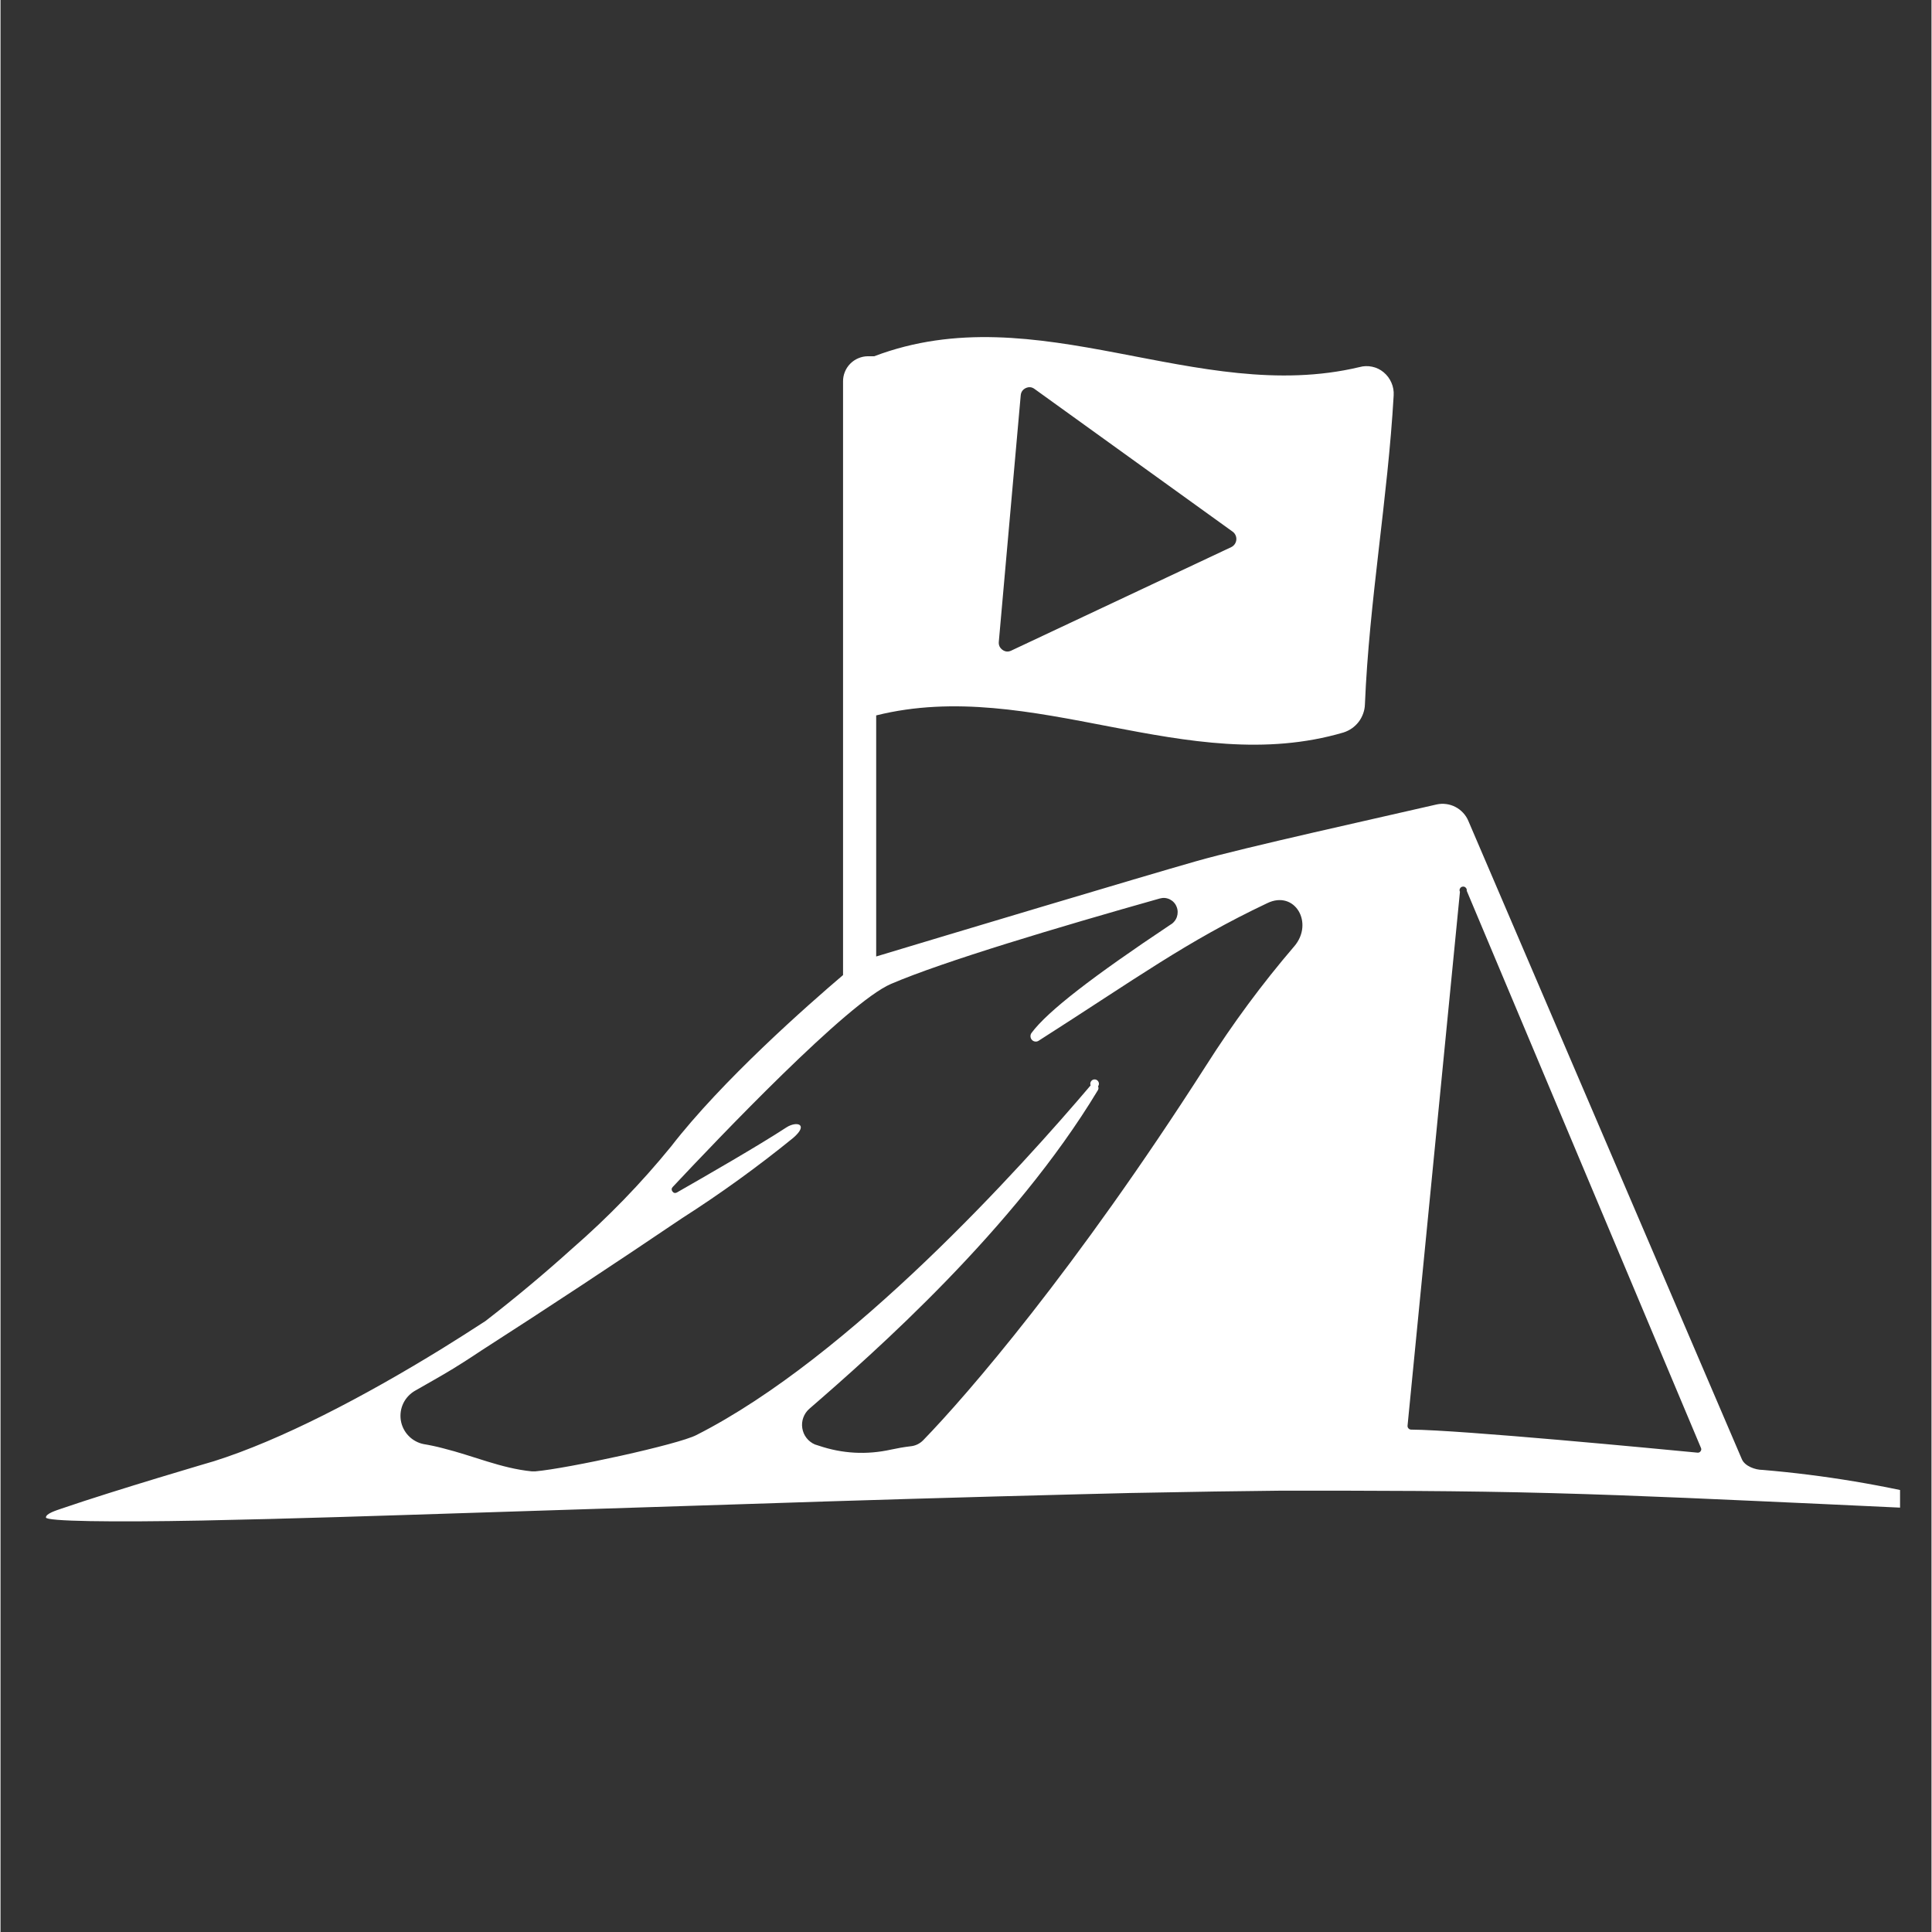 <svg xmlns="http://www.w3.org/2000/svg" xmlns:xlink="http://www.w3.org/1999/xlink" width="300" zoomAndPan="magnify" viewBox="0 0 224.88 225" height="300" preserveAspectRatio="xMidYMid meet" version="1.0"><rect x="0" y="0" width="224.88" height="225" fill="#333333" stroke="none"/><defs><clipPath id="be21bf5997"><path d="M 5 39 L 221.219 39 L 221.219 177.18 L 5 177.18 Z M 5 39 " clip-rule="nonzero"/></clipPath></defs><g clip-path="url(#be21bf5997)"><path fill="#ffffff" d="M 289.609 171.184 L 268.719 171.184 L 268.719 39.254 L 289.582 39.254 L 289.582 95.793 L 313.32 95.793 L 313.32 39.254 L 334.574 39.254 L 334.574 171.184 L 313.32 171.184 L 313.32 114.645 L 289.609 114.645 Z M 352.531 57.242 L 370.492 57.242 L 370.492 171.184 L 352.574 171.184 Z M 388.453 57.242 L 416.191 57.242 C 433.727 57.242 442.336 67.176 442.336 85.406 L 442.336 143.023 C 442.336 161.254 433.727 171.184 416.191 171.184 L 388.453 171.184 Z M 406.016 73.523 L 406.016 154.902 L 415.91 154.902 C 421.477 154.902 424.832 152.012 424.832 143.844 L 424.832 84.648 C 424.832 76.512 421.477 73.578 415.91 73.578 L 406.016 73.52 Z M 471.883 105.254 L 495.949 105.254 L 495.949 121.543 L 471.883 121.543 L 471.883 154.902 L 502.207 154.902 L 502.207 171.184 L 454.309 171.184 L 454.309 57.242 L 502.207 57.242 L 502.207 73.523 L 471.883 73.523 Z M 520.164 85.273 C 520.164 67.438 529.684 57.242 547.105 57.242 C 564.527 57.242 574.047 67.438 574.047 85.273 L 574.047 143.164 C 574.047 160.988 564.527 171.184 547.105 171.184 C 529.684 171.184 520.164 160.988 520.164 143.164 Z M 537.906 144.312 C 537.906 152.273 541.457 155.297 547.105 155.297 C 552.758 155.297 556.309 152.273 556.309 144.312 L 556.309 84.156 C 556.309 76.195 552.758 73.172 547.105 73.172 C 541.457 73.172 537.906 76.195 537.906 84.156 Z M 610.078 57.242 L 610.078 144.031 C 610.078 152.055 613.688 154.945 619.445 154.945 C 625.199 154.945 628.797 152.094 628.797 144.031 L 628.797 57.242 L 645.891 57.242 L 645.891 142.902 C 645.891 160.906 636.695 171.184 618.949 171.184 C 601.203 171.184 592.008 160.945 592.008 142.902 L 592.008 57.242 Z M 657.961 57.242 L 711.746 57.242 L 711.746 73.523 L 693.504 73.523 L 693.504 171.184 L 676.105 171.184 L 676.105 73.523 L 657.863 73.523 Z M 711.746 39.254 L 777.602 39.254 L 777.602 58.102 L 755.371 58.102 L 755.371 171.184 L 734.047 171.184 L 734.047 58.102 L 711.746 58.102 Z M 826.258 146.859 L 826.629 146.859 L 842.324 39.254 L 861.418 39.254 L 841.004 171.184 L 809.992 171.184 L 789.574 39.254 L 810.566 39.254 Z M 226.473 174.738 C 219.48 172.977 212.391 171.789 205.203 171.184 C 204.352 171.184 203.137 170.746 202.797 169.938 L 170.949 95.617 C 170.805 95.266 170.602 94.949 170.34 94.668 C 170.082 94.387 169.785 94.156 169.445 93.98 C 169.109 93.805 168.75 93.691 168.371 93.641 C 167.992 93.59 167.617 93.605 167.246 93.688 C 160.887 95.16 144.793 98.707 139.258 100.293 C 133.328 101.973 109.09 109.242 101.98 111.391 L 101.98 83.316 C 120.242 78.773 138.145 90.676 156.402 85.305 C 156.754 85.191 157.082 85.031 157.383 84.82 C 157.684 84.609 157.945 84.359 158.172 84.066 C 158.395 83.773 158.566 83.453 158.691 83.105 C 158.816 82.762 158.887 82.402 158.898 82.035 C 159.391 70.039 161.562 58.047 162.246 46.055 C 162.277 45.535 162.191 45.039 161.984 44.566 C 161.777 44.09 161.477 43.688 161.078 43.355 C 160.684 43.027 160.238 42.812 159.738 42.707 C 159.238 42.602 158.746 42.617 158.254 42.754 C 139.34 47.258 120.773 34.277 101.754 41.488 L 101.008 41.488 C 100.621 41.492 100.25 41.57 99.895 41.723 C 99.539 41.871 99.227 42.086 98.957 42.359 C 98.684 42.637 98.477 42.953 98.332 43.312 C 98.188 43.668 98.117 44.043 98.121 44.43 L 98.121 113.555 C 93.988 117.074 84.039 125.828 78.09 133.523 C 74.586 137.824 70.727 141.797 66.559 145.422 C 63.301 148.359 59.938 151.168 56.469 153.852 C 54.812 154.93 53.125 156.004 51.441 157.047 C 42.215 162.727 32.613 167.723 24.879 170.164 C 24.879 170.164 13.531 173.484 7.102 175.691 C 6.457 175.914 5.289 176.27 5.289 176.723 C 5.289 177.18 12.926 177.281 23.43 177.082 C 33.941 176.875 44.418 176.52 54.914 176.184 L 86.375 175.176 C 99.469 174.738 112.566 174.352 125.668 174.02 C 128.289 173.973 130.898 173.871 133.52 173.84 C 138.746 173.73 143.98 173.66 149.211 173.602 C 159.68 173.602 170.145 173.602 180.609 173.887 C 191.066 174.164 201.531 174.68 212.008 175.148 L 226.234 175.812 C 226.367 175.812 226.488 175.773 226.59 175.691 C 226.695 175.605 226.762 175.5 226.789 175.367 C 226.82 175.238 226.801 175.113 226.742 174.992 C 226.68 174.875 226.59 174.785 226.469 174.734 Z M 118.812 46.047 C 118.848 45.652 119.043 45.367 119.402 45.195 C 119.762 45.031 120.102 45.062 120.422 45.297 L 143.484 61.91 C 143.559 61.961 143.625 62.023 143.684 62.094 C 143.742 62.164 143.789 62.242 143.828 62.324 C 143.867 62.41 143.895 62.496 143.91 62.586 C 143.926 62.676 143.93 62.77 143.922 62.859 C 143.914 62.949 143.895 63.039 143.863 63.125 C 143.832 63.211 143.789 63.293 143.738 63.367 C 143.688 63.445 143.625 63.512 143.555 63.57 C 143.488 63.633 143.41 63.68 143.328 63.719 L 117.703 75.773 C 117.348 75.941 117.008 75.91 116.688 75.68 C 116.367 75.441 116.223 75.125 116.262 74.73 Z M 150.66 110.215 C 146.914 114.59 143.5 119.211 140.41 124.078 C 125.109 147.992 112.539 162.492 107.465 167.719 C 107.047 168.145 106.539 168.387 105.941 168.438 C 105.191 168.527 104.441 168.66 103.707 168.82 C 100.859 169.449 98.051 169.297 95.289 168.363 L 94.84 168.219 C 94.648 168.137 94.469 168.031 94.305 167.902 C 94.137 167.773 93.992 167.629 93.863 167.461 C 93.734 167.297 93.629 167.117 93.547 166.926 C 93.465 166.73 93.406 166.531 93.375 166.324 C 93.34 166.117 93.336 165.91 93.355 165.699 C 93.375 165.492 93.422 165.289 93.492 165.094 C 93.566 164.895 93.66 164.711 93.777 164.535 C 93.898 164.363 94.035 164.207 94.191 164.07 C 101.773 157.504 118.031 143.164 127.762 127.023 C 127.879 126.863 127.898 126.695 127.82 126.512 C 127.875 126.441 127.906 126.359 127.918 126.27 C 127.93 126.184 127.914 126.098 127.879 126.016 C 127.844 125.934 127.793 125.863 127.719 125.809 C 127.648 125.754 127.57 125.723 127.48 125.711 C 127.391 125.703 127.305 125.715 127.223 125.746 C 127.141 125.781 127.074 125.836 127.02 125.906 C 126.965 125.977 126.93 126.059 126.918 126.148 C 126.906 126.234 126.918 126.32 126.953 126.406 C 118.969 135.809 98.996 158.031 81.035 167.129 C 78.902 168.234 66.074 171.016 62.297 171.352 L 61.852 171.352 C 58.289 170.996 55.117 169.559 51.52 168.66 C 50.781 168.465 50.035 168.305 49.281 168.18 C 48.941 168.113 48.621 167.996 48.32 167.828 C 48.02 167.664 47.75 167.457 47.512 167.207 C 47.273 166.961 47.078 166.68 46.926 166.371 C 46.773 166.062 46.672 165.738 46.617 165.398 C 46.566 165.059 46.566 164.719 46.617 164.375 C 46.668 164.035 46.77 163.711 46.922 163.402 C 47.074 163.094 47.27 162.812 47.508 162.566 C 47.746 162.316 48.016 162.109 48.316 161.941 C 49.754 161.109 51.309 160.258 52.746 159.375 L 53.969 158.609 C 54.645 158.184 55.309 157.738 55.969 157.301 C 63.84 152.246 71.629 147.105 79.348 141.887 C 83.848 139.012 88.172 135.887 92.32 132.516 C 94.176 130.91 92.719 130.523 91.512 131.305 C 88.297 133.41 82.102 136.973 78.758 138.883 C 78.559 138.984 78.391 138.945 78.258 138.766 C 78.121 138.582 78.129 138.406 78.281 138.238 C 83.574 132.598 98.66 116.738 103.707 114.586 C 109.801 111.965 123.348 107.93 135.012 104.637 C 135.207 104.582 135.402 104.562 135.605 104.578 C 135.809 104.598 136 104.652 136.18 104.742 C 136.359 104.832 136.52 104.949 136.656 105.102 C 136.793 105.25 136.898 105.418 136.969 105.609 C 137.047 105.797 137.086 105.996 137.09 106.199 C 137.094 106.402 137.062 106.602 136.996 106.793 C 136.93 106.984 136.828 107.16 136.695 107.316 C 136.566 107.473 136.41 107.602 136.234 107.699 C 127.242 113.691 121.953 117.762 120.082 120.281 C 119.988 120.406 119.941 120.543 119.949 120.699 C 119.957 120.855 120.012 120.988 120.117 121.105 C 120.219 121.215 120.348 121.281 120.496 121.297 C 120.648 121.316 120.789 121.281 120.914 121.195 C 132.312 113.926 138.078 109.656 147.52 105.184 C 150.734 103.621 152.996 107.492 150.66 110.219 Z M 197.633 169.176 C 193.312 168.762 170.004 166.523 164.27 166.492 C 164.148 166.488 164.051 166.441 163.969 166.348 C 163.887 166.258 163.852 166.148 163.863 166.027 L 169.965 103.855 C 169.902 103.73 169.902 103.602 169.969 103.477 C 170.035 103.352 170.137 103.277 170.277 103.258 C 170.418 103.234 170.535 103.273 170.637 103.375 C 170.738 103.477 170.777 103.598 170.754 103.738 L 198.023 168.598 C 198.094 168.738 198.086 168.875 197.992 169.008 C 197.906 169.133 197.789 169.188 197.633 169.176 Z M 197.633 169.176 " fill-opacity="1" fill-rule="nonzero"/></g></svg>